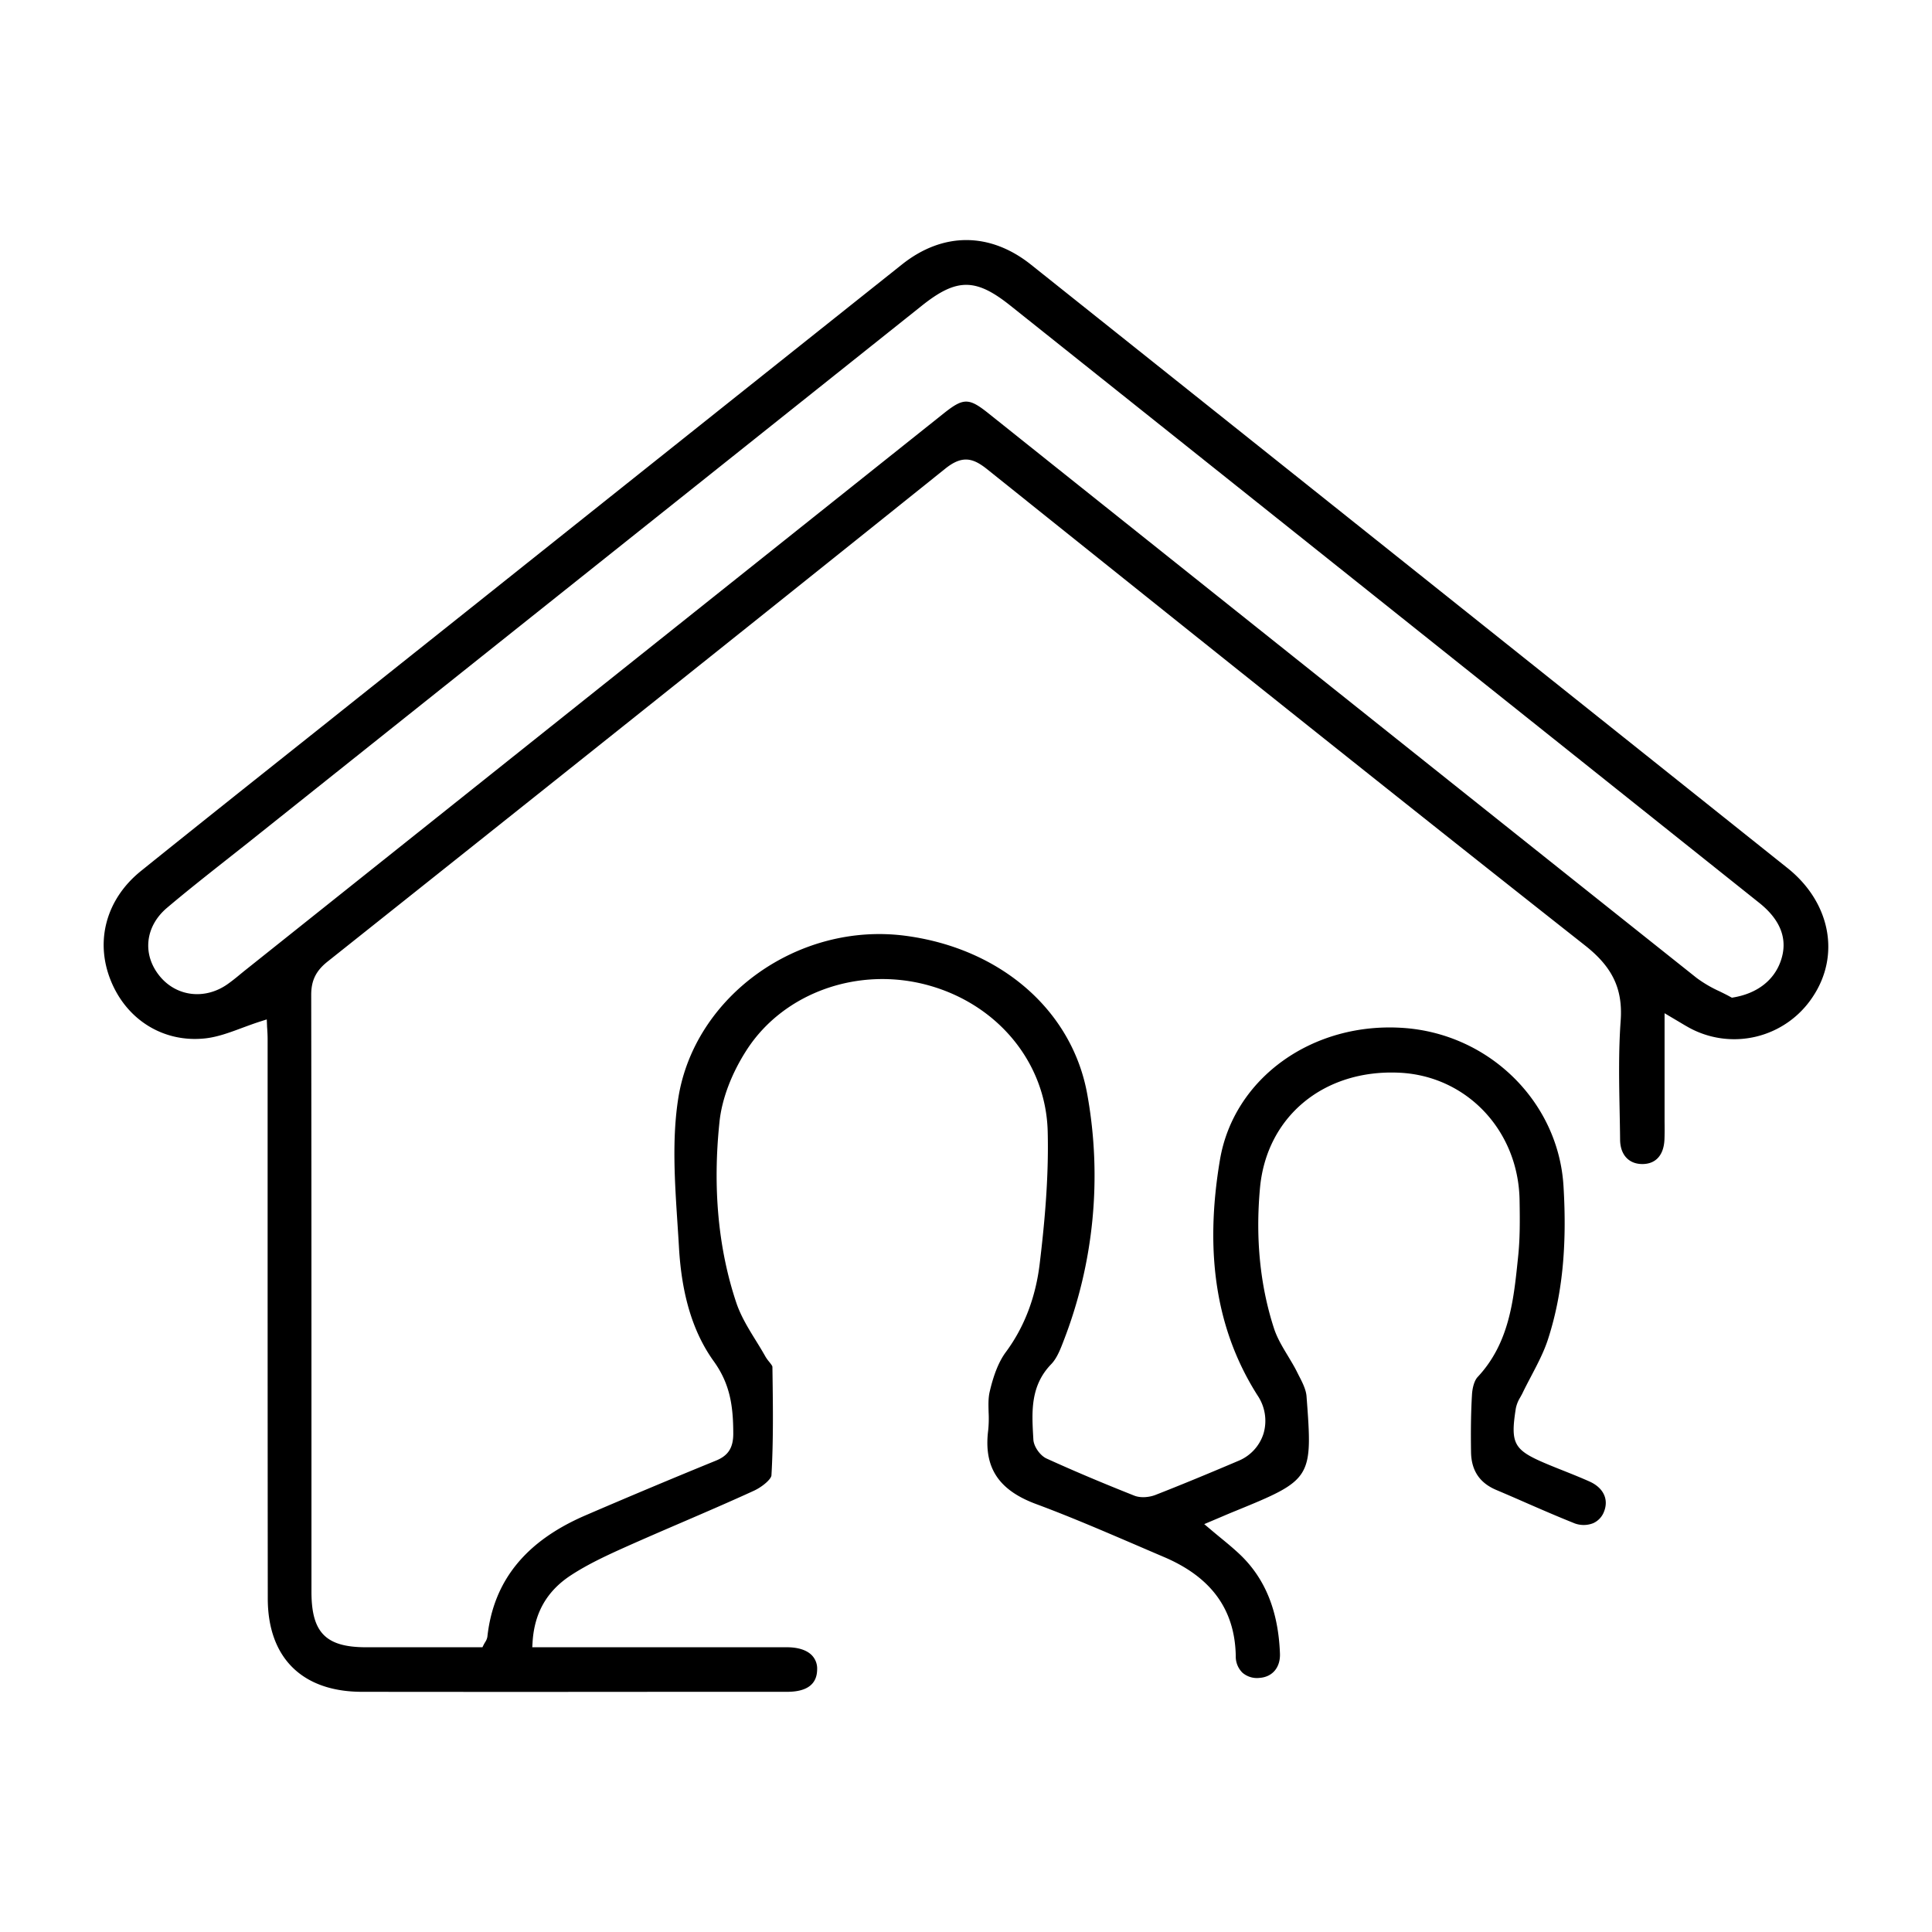 <svg id="Layer_1" data-name="Layer 1" xmlns="http://www.w3.org/2000/svg" viewBox="0 0 1000 1000"><path d="M925.19,449.29C804.1,352.64,676,250.48,533.66,137c-21.25-16.94-45.61-17-66.84-.08-73.6,58.58-148.4,118.19-220.73,175.84l-65.3,52Q166,376.58,151.18,388.34c-25.69,20.44-52.25,41.57-78.24,62.5C55,465.3,49,487.07,57.39,507.66c8.29,20.39,27.39,32.09,48.71,29.82,6.4-.68,12.68-3,19.34-5.49,3.08-1.13,6.27-2.32,9.51-3.34l3.13-1,.14,3.27c0,.53.06,1.11.1,1.74.09,1.54.2,3.28.2,5.07l0,104.47q0,92.58.08,185.13c0,30.69,17.78,48.31,48.69,48.35,54.57.07,110.06.06,163.71,0h56.39c10.22,0,15.45-3.87,15.56-11.48a9.92,9.92,0,0,0-2.75-7.44c-2.64-2.69-7.07-4.12-12.81-4.14-17.44,0-35.18,0-52.33,0H275.5l.16-2.68c.94-15.13,7.41-26.43,19.8-34.55,8.81-5.77,18.53-10.27,28.53-14.76,9.7-4.33,19.59-8.6,29.17-12.72,12.18-5.25,24.77-10.67,37-16.28,4.49-2.06,9-6,9.14-8,1-17.23.8-34.88.56-51.93l-.06-4.23c0-.52-1-1.75-1.65-2.57a20.51,20.51,0,0,1-1.95-2.71c-1.53-2.74-3.23-5.51-4.88-8.18-3.89-6.29-7.91-12.8-10.27-19.89-9.33-28-12.23-59.51-8.63-93.56,1.26-11.91,6.32-25.18,14.24-37.37C405.85,513.71,444.45,500,480.56,510s60.79,40.23,61.72,75.5c.66,24.78-1.86,49.67-4.13,68.58-2.1,17.49-8,32.89-17.53,45.76-3.53,4.76-6.26,11.48-8.36,20.51-.77,3.3-.66,6.86-.56,10.61a60.65,60.65,0,0,1-.21,9.32c-2.42,19.18,5.26,31,24.9,38.25,17.32,6.43,34.56,13.86,51.23,21q7.39,3.19,14.79,6.35c24.6,10.47,36.76,27.23,37.22,51.23a11.72,11.72,0,0,0,3.47,8.69,11.53,11.53,0,0,0,8.86,2.67c6.67-.48,10.81-5.42,10.54-12.58-.85-22.43-7.87-39.44-21.47-52-2.9-2.68-6-5.27-9.35-8-1.67-1.38-3.41-2.82-5.24-4.37l-3.13-2.64,3.78-1.6,4.37-1.85c2.8-1.2,5.32-2.27,7.86-3.3,39.84-16.28,40.18-16.83,36.94-59.4-.27-3.57-2.23-7.37-4.12-11l-1-2c-1.34-2.67-3-5.35-4.53-7.94-2.73-4.51-5.56-9.18-7.22-14.3-7.18-22.13-9.61-46.54-7.22-72.58,3.38-36.94,33-61.48,72.06-59.68,34.89,1.6,61.66,29.91,62.3,65.86.18,10.45.25,19.88-.74,29.23l-.2,1.93c-2.2,21.2-4.5,43.12-20.79,60.52-1.55,1.67-2.67,5.17-2.9,9.14-.52,8.67-.67,18.11-.49,29.71.16,9.51,4.42,15.9,13,19.55,5,2.12,10.12,4.33,15,6.48,8.1,3.53,16.48,7.18,24.81,10.51a13.44,13.44,0,0,0,10.34.27,10.64,10.64,0,0,0,5.71-6.1c2.49-6.37-.4-12.31-7.56-15.51-4.31-1.93-8.81-3.73-13.16-5.47-3-1.19-6.06-2.4-9.08-3.68-17-7.15-18.78-10.37-15.88-28.71a17.45,17.45,0,0,1,2.3-5.72c.33-.61.67-1.21,1-1.83,1.46-3.06,3.06-6.1,4.61-9.05,3.26-6.21,6.64-12.64,8.76-19.22,7.36-22.75,9.9-48,8-79.3-2.64-43.31-38.06-78.45-82.4-81.75-47.25-3.5-88.27,25.85-95.42,68.27-8.19,48.6-1.81,88.5,19.52,122A23.42,23.42,0,0,1,654,742a22.61,22.61,0,0,1-13.07,14.16c-16.44,7-30.07,12.61-42.88,17.62-3,1.16-7.5,1.73-10.95.36-16.7-6.62-31.55-12.9-45.4-19.21-3.37-1.54-6.64-6.22-6.83-9.83l-.09-1.58c-.72-12.91-1.48-26.25,9.31-37.41,2.76-2.86,4.5-7,6.32-11.8a236.47,236.47,0,0,0,12.4-127.68c-7.7-43.42-44.63-75.71-94.07-82.26-55.47-7.35-109.33,31.18-117.67,84.1-3.29,20.9-1.83,43.07-.43,64.51.28,4.25.56,8.5.8,12.73,1.42,24.77,7.3,44,18,58.88,8.39,11.67,10.08,23,10.1,37.44,0,7.34-2.6,11.41-9,14-22.44,9.16-45.16,18.69-67.52,28.33-31,13.37-47.59,33.91-50.75,62.81A7.21,7.21,0,0,1,251.1,850c-.21.35-.45.76-.7,1.23l-.69,1.39H230.57c-13.6,0-27.29,0-41,0-20.94,0-28.36-7.54-28.36-28.74q0-34.06,0-68.12c0-78.92,0-160.52-.13-240.79,0-7.46,2.44-12.46,8.46-17.25,102.16-81.26,211.62-168.43,319.8-255.2,8.88-7.12,14.47-5.35,21.67.41,114.45,91.65,209.9,168,309.45,246.48,14.25,11.24,19.58,22.53,18.39,39-1.13,15.52-.83,31.48-.53,46.91.1,4.88.19,9.76.24,14.63.08,7.75,4.49,12.56,11.51,12.56h0c7,0,11.12-4.66,11.45-12.75.12-3,.09-6.19.06-9.22,0-1.4,0-2.8,0-4.19v-51.9l3.8,2.26,3.51,2.08c1.79,1.07,3.13,1.88,4.49,2.64a48.66,48.66,0,0,0,64.8-15.33C952.74,494.49,947.4,467,925.19,449.29Zm-3.61,48.47c-3.58,9.85-12.22,16.43-24.29,18.5l-.86.15-.78-.42c-1.77-1-3.65-1.9-5.47-2.81a64.64,64.64,0,0,1-12-7C795.28,440.22,711,373,629.57,308.06l-49.69-39.64q-34.15-27.23-68.28-54.49c-10.12-8.08-12.92-8.07-23.08,0Q346.94,326.78,205.39,439.63L127.16,502c-.94.74-1.86,1.51-2.79,2.26-2,1.68-4.17,3.42-6.39,5-11.73,8.4-26.61,6.69-35.36-4.07-9.1-11.18-7.53-25.7,3.82-35.3,9.83-8.32,20.09-16.42,30-24.25q5.7-4.5,11.4-9L258.07,332.82q109.55-87.28,219.08-174.6c18-14.35,27.85-14.37,45.76-.08,118.72,94.64,245.53,195.78,387.68,309.18C921.94,476.38,925.64,486.63,921.58,497.76Z"/></svg>